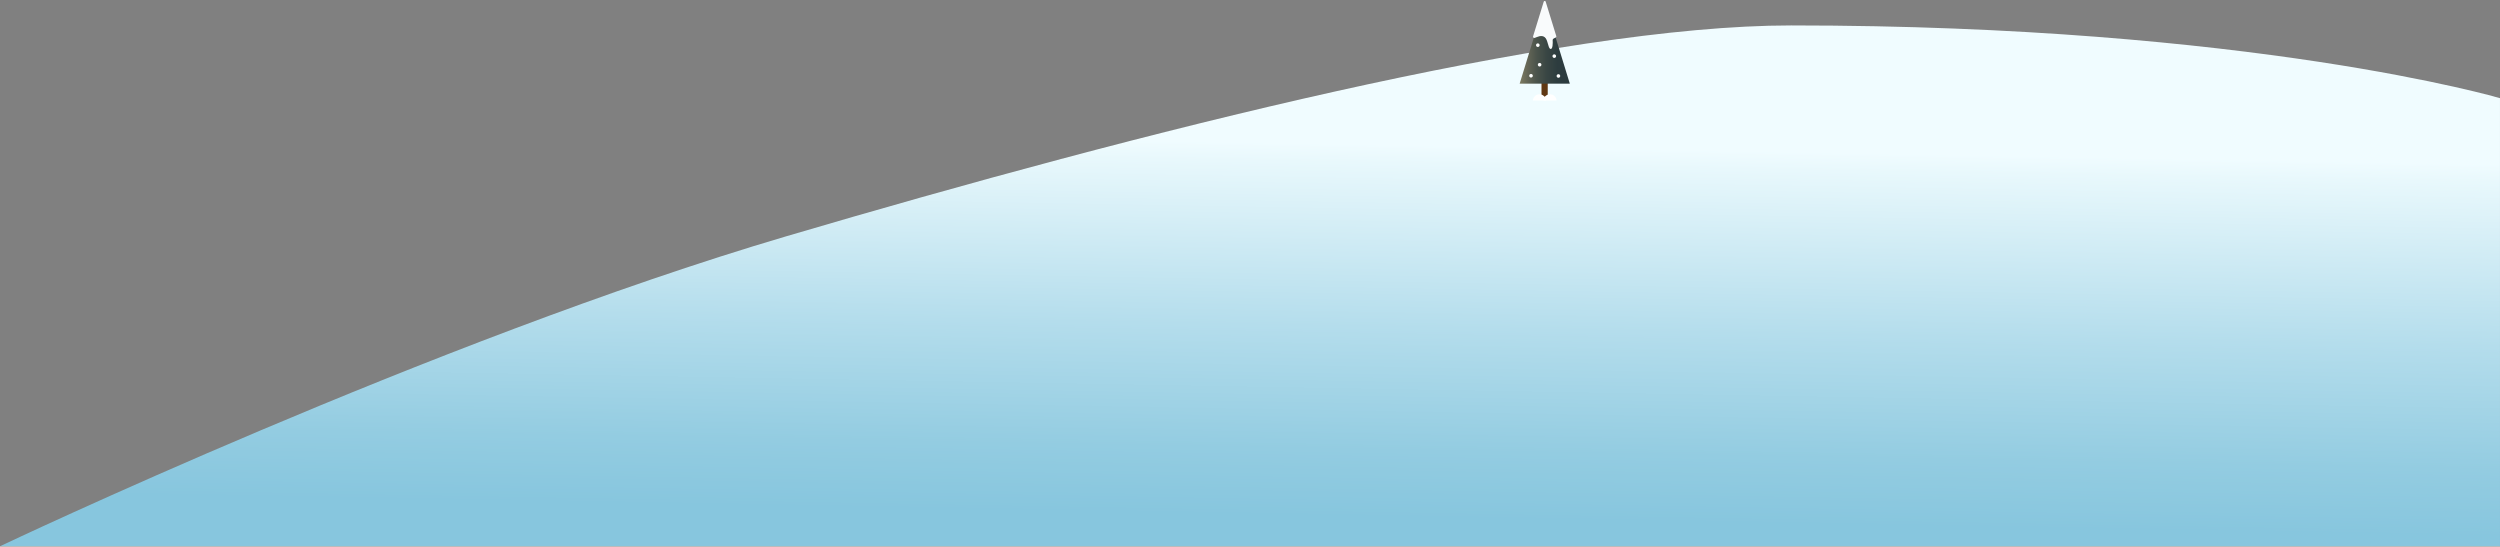 <svg width="2365" height="517" viewBox="0 0 2365 517" fill="none" xmlns="http://www.w3.org/2000/svg">
<rect x="0" y="0" width="2365" height="517" fill="#808080" stroke="none"/>
<path d="M0.556 516.501C0.556 516.501 410.209 321.905 743.773 223.541C1081.09 124.074 1474.85 24.057 1694.35 24.057C2130.92 24.057 2364.98 92.857 2364.98 92.857V516.501H0.556Z" fill="url(#paint0_linear_2257_22721)"/>
<path d="M1464.15 73.693H1458.26V91.613H1464.15V73.693Z" fill="#603813"/>
<path d="M1461.32 1.939L1437.59 79.166H1461.32H1485.05L1461.32 1.939Z" fill="url(#paint1_linear_2257_22721)"/>
<path d="M1462.28 1.639C1462.12 1.141 1461.6 0.821 1461.05 0.964C1460.71 1.053 1460.45 1.337 1460.34 1.692L1450.3 34.35C1450.01 35.257 1450.85 36.181 1451.75 35.879C1451.75 35.879 1451.75 35.879 1451.77 35.879C1454.28 35.044 1458.12 32.697 1461.3 35.203C1464.48 37.71 1464.31 45.408 1466.65 46.244C1469 47.079 1469 40.395 1468.82 38.048C1468.66 35.701 1473.16 36.146 1472.2 34.013L1462.24 1.657L1462.28 1.639Z" fill="#F9FBFC"/>
<path d="M1472.54 95.131C1472.32 91.824 1469.6 89.211 1466.26 89.211C1462.92 89.211 1460.2 91.824 1459.99 95.131H1472.54Z" fill="white"/>
<path d="M1462.62 95.131C1462.4 91.824 1459.68 89.211 1456.34 89.211C1453 89.211 1450.28 91.824 1450.07 95.131H1462.62Z" fill="white"/>
<path d="M1448.34 73.37C1449.28 73.37 1450.05 72.606 1450.05 71.664C1450.05 70.721 1449.28 69.957 1448.34 69.957C1447.4 69.957 1446.63 70.721 1446.63 71.664C1446.63 72.606 1447.4 73.37 1448.34 73.37Z" fill="white"/>
<path d="M1470.35 54.812C1471.29 54.812 1472.06 54.048 1472.06 53.105C1472.06 52.163 1471.29 51.398 1470.35 51.398C1469.41 51.398 1468.64 52.163 1468.64 53.105C1468.64 54.048 1469.41 54.812 1470.35 54.812Z" fill="white"/>
<path d="M1456.48 62.937C1457.43 62.937 1458.19 62.173 1458.19 61.23C1458.19 60.288 1457.43 59.523 1456.48 59.523C1455.54 59.523 1454.78 60.288 1454.78 61.23C1454.78 62.173 1455.54 62.937 1456.48 62.937Z" fill="white"/>
<path d="M1454.78 44.447C1455.72 44.447 1456.48 43.682 1456.48 42.74C1456.48 41.797 1455.72 41.033 1454.78 41.033C1453.83 41.033 1453.07 41.797 1453.07 42.74C1453.07 43.682 1453.83 44.447 1454.78 44.447Z" fill="white"/>
<path d="M1474.26 73.585C1475.2 73.585 1475.97 72.821 1475.97 71.879C1475.97 70.936 1475.2 70.172 1474.26 70.172C1473.32 70.172 1472.55 70.936 1472.55 71.879C1472.55 72.821 1473.32 73.585 1474.26 73.585Z" fill="white"/>
<defs>
<linearGradient id="paint0_linear_2257_22721" x1="1189.48" y1="134.563" x2="1183.28" y2="487.47" gradientUnits="userSpaceOnUse">
<stop stop-color="#F0FCFF"/>
<stop offset="0.05" stop-color="#E8F8FC"/>
<stop offset="0.49" stop-color="#B4DDEC"/>
<stop offset="0.82" stop-color="#93CCE1"/>
<stop offset="1" stop-color="#87C6DE"/>
</linearGradient>
<linearGradient id="paint1_linear_2257_22721" x1="1437.59" y1="40.553" x2="1485.05" y2="40.553" gradientUnits="userSpaceOnUse">
<stop stop-color="#7E7B61"/>
<stop offset="0.16" stop-color="#636656"/>
<stop offset="0.35" stop-color="#4A534B"/>
<stop offset="0.55" stop-color="#384543"/>
<stop offset="0.76" stop-color="#2D3C3F"/>
<stop offset="1" stop-color="#2A3A3E"/>
</linearGradient>
</defs>
</svg>
